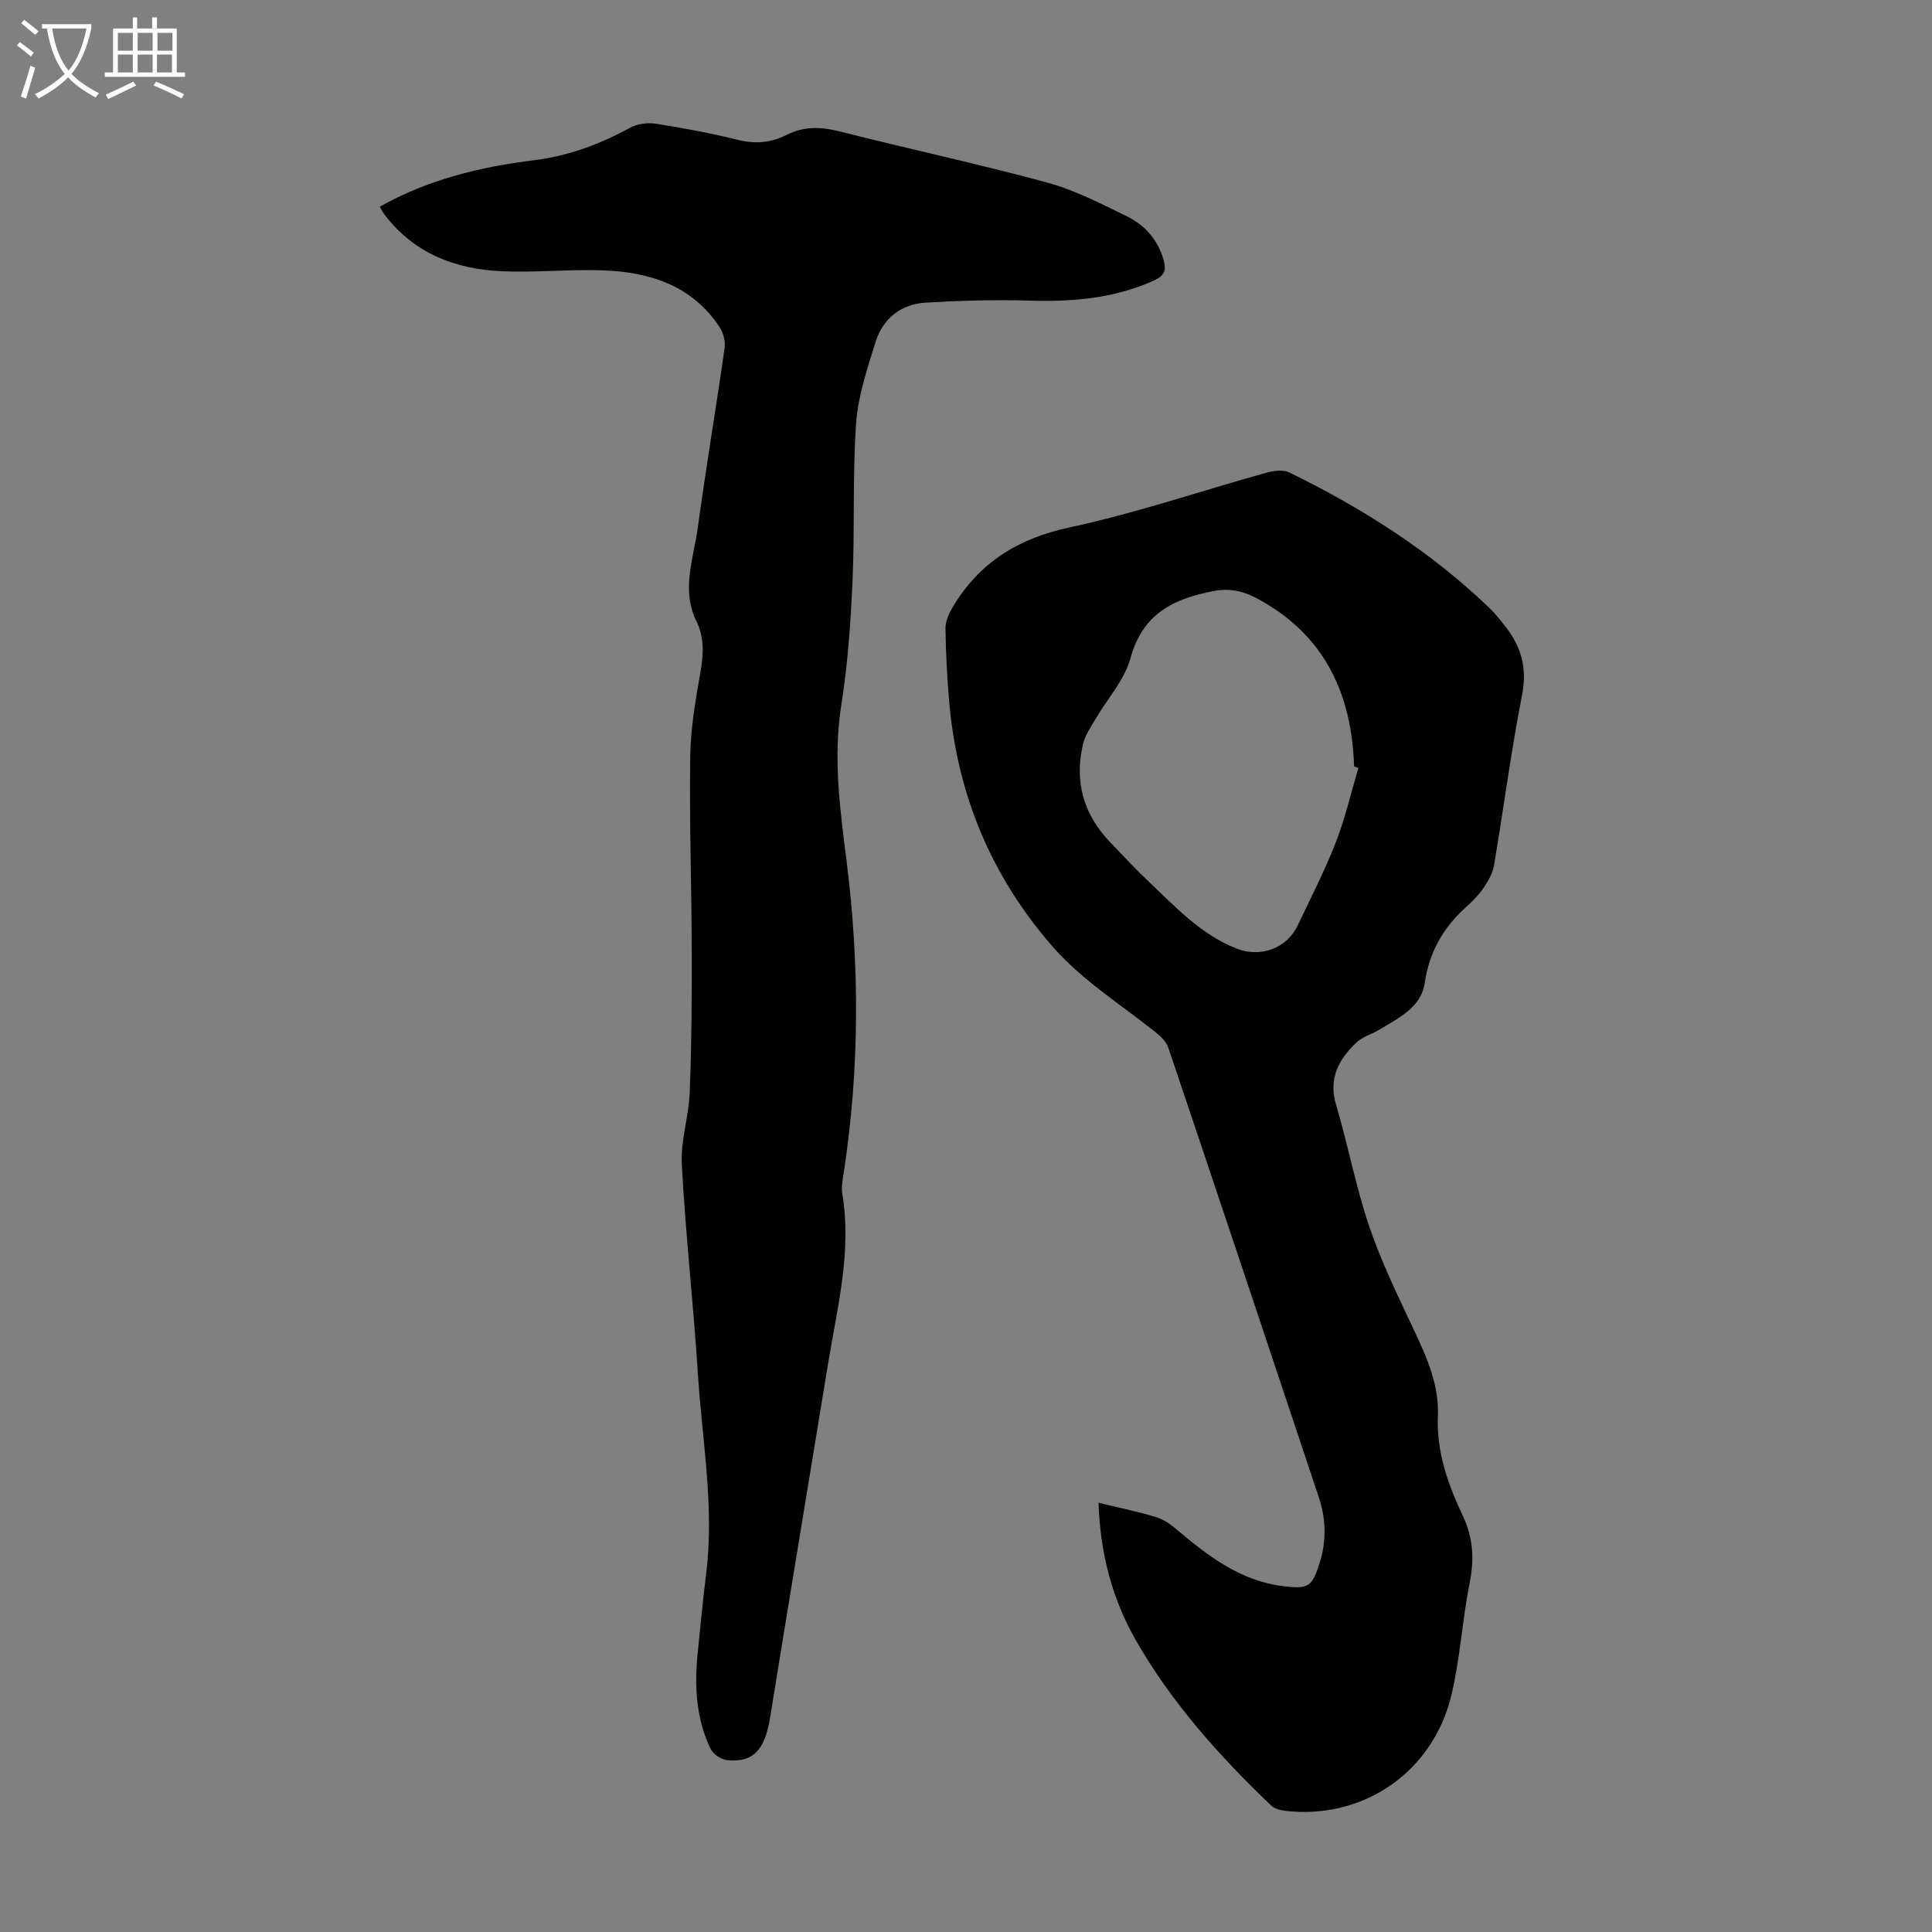 <svg enable-background="new 0 0 400 400" viewBox="0 0 400 400" xmlns="http://www.w3.org/2000/svg"><rect x="0" y="0" width="400" height="400" fill="#808080" stroke="none"/><path d="m227.44 311.13c4.31 1.05 8.15 1.84 11.89 2.96 1.52.46 2.97 1.46 4.21 2.51 6.54 5.52 13.21 10.71 22.14 11.8 5.19.63 5.97.19 7.56-4.89 1.43-4.55 1.28-9.08-.2-13.53-10.34-31.06-20.72-62.1-31.17-93.12-.42-1.24-1.61-2.34-2.69-3.2-7.32-5.85-15.31-10.78-21.56-18.03-12.5-14.49-19.39-31.19-21.08-50.13-.46-5.12-.71-10.27-.79-15.4-.02-1.4.65-2.96 1.39-4.22 5.5-9.34 13.55-14.39 24.34-16.7 13.74-2.94 27.11-7.53 40.68-11.3 1.5-.42 3.49-.69 4.78-.06 15.14 7.4 29.27 16.36 41.48 28.1 1.12 1.08 2.1 2.33 3.07 3.55 3.36 4.21 4.76 8.64 3.66 14.28-2.3 11.73-3.83 23.62-5.83 35.41-.28 1.65-1.23 3.29-2.19 4.71-.99 1.46-2.3 2.76-3.62 3.95-4.72 4.25-7.6 9.3-8.55 15.75-.73 4.98-5.32 7.14-9.22 9.52-1.61.99-3.61 1.51-4.93 2.77-3.61 3.45-5.81 7.37-4.2 12.82 2.48 8.35 4.08 16.98 6.87 25.22 2.5 7.37 5.96 14.44 9.28 21.51 2.68 5.7 5.22 11.36 4.94 17.85-.32 7.37 2.11 14.12 5.17 20.6 2.17 4.59 2.38 8.99 1.4 13.9-1.53 7.66-1.95 15.56-3.76 23.15-3.8 15.99-18.29 25.87-34.37 24.01-1.04-.12-2.28-.45-2.99-1.13-10.72-10.24-20.56-21.24-27.97-34.16-4.97-8.68-7.4-18.14-7.74-28.5zm53.8-152.14c-.3-.1-.6-.2-.89-.31-.49-15.13-6.14-27.27-20.02-34.74-2.87-1.54-5.64-2.21-8.94-1.59-8.31 1.56-14.8 4.64-17.33 13.9-1.24 4.55-4.82 8.45-7.29 12.69-.94 1.61-2.08 3.23-2.51 5-1.88 7.76.01 14.61 5.55 20.39 2.63 2.75 5.22 5.54 7.98 8.16 5.58 5.29 10.85 11.01 18.28 13.92 4.95 1.93 10.39-.07 12.64-4.87 2.66-5.66 5.56-11.23 7.82-17.05 1.96-5.02 3.17-10.32 4.71-15.5z" fill="#010100"/><path d="m78.62 42.8c10-5.64 20.81-8.25 31.98-9.63 7.09-.88 13.62-3.31 19.87-6.73 1.48-.81 3.58-1.09 5.27-.83 5.73.9 11.46 1.96 17.09 3.36 3.59.89 6.84.57 10.02-1.04 3.59-1.82 7.14-1.7 11.01-.72 14.3 3.63 28.73 6.73 42.96 10.59 5.66 1.53 11.01 4.33 16.33 6.9 3.83 1.85 6.59 4.9 7.78 9.2.58 2.09.11 3.2-1.94 4.14-8.27 3.77-16.95 4.47-25.9 4.2-7.12-.21-14.27-.01-21.39.41-5.14.31-8.91 3.27-10.43 8.17-1.71 5.51-3.62 11.15-4.02 16.84-.76 10.81-.26 21.7-.74 32.54-.38 8.6-.97 17.24-2.32 25.72-1.74 10.93-.28 21.56 1.08 32.33 2.71 21.42 2.71 42.86-.54 64.25-.23 1.54-.59 3.17-.34 4.66 2 12.01-1.05 23.57-2.96 35.24-3.99 24.38-8.03 48.76-11.98 73.14-1.09 6.76-3.45 9.4-8.88 8.88-1.24-.12-2.9-1.21-3.43-2.3-3.01-6.23-3.39-12.91-2.71-19.68.55-5.57 1.09-11.13 1.78-16.68 1.71-13.82-.83-27.47-1.71-41.17-.92-14.51-2.56-28.98-3.34-43.5-.27-4.94 1.45-9.95 1.64-14.96.38-9.71.45-19.44.42-29.16-.04-13.42-.51-26.84-.32-40.26.08-5.89 1.1-11.81 2.13-17.63.65-3.66.8-7.11-.84-10.45-3.2-6.52-.59-12.97.28-19.38 1.69-12.41 3.78-24.76 5.55-37.16.2-1.38-.23-3.14-1.01-4.32-5.65-8.59-14.34-11.41-23.97-11.79-7.02-.27-14.09.48-21.11.18-9.77-.42-18.36-3.77-24.47-11.93-.31-.44-.55-.94-.84-1.43z" fill="#010100"/><g fill="#fafbfa"><path d="m6.4 11.7c-1-.8-1.9-1.6-2.9-2.3l.6-.7c.9.7 1.9 1.4 2.9 2.2zm-2.1 8.3c.7-2.1 1.4-4.2 2-6.4.2.1.6.3 1 .4-.7 2.3-1.3 4.4-1.9 6.4zm3-12.8c-1.1-.9-2.1-1.7-2.9-2.4l.6-.7c1 .8 2 1.5 3 2.4zm1.4-1.3v-.9h10.2v.9c-.9 4.2-2.3 7.3-4.1 9.4 1.3 1.4 3.2 2.7 5.7 4-.2.2-.4.5-.7.9-2.5-1.4-4.4-2.7-5.7-4.2-1.4 1.5-3.5 3-6.1 4.4 0 0 0 0-.1-.1-.3-.4-.5-.7-.7-.8 2.7-1.3 4.7-2.8 6.2-4.2-1.8-2.2-3-5.3-3.7-9.4zm9.2 0h-7.1c.6 3.8 1.7 6.7 3.4 8.7 1.7-2 2.9-4.8 3.7-8.7z"/><path d="m31.6 3.6h.9v2.3h4.1v9.1h1.7v.9h-16.6v-.9h1.7v-9.1h4.1v-2.3h.9v2.3h3.1v-2.3zm-4 13.3.6.8c-1.9.9-3.8 1.9-5.8 2.8-.2-.3-.3-.6-.5-.9 2-.9 3.9-1.8 5.7-2.7zm-3.2-10.1v3.7h3.1v-3.7zm0 4.5v3.7h3.1v-3.7zm4.1-4.5v3.7h3.1v-3.7zm0 4.5v3.7h3.1v-3.7zm9.1 9.1c-2.1-1.1-4.1-2-5.8-2.7l.5-.8c2.2.9 4.1 1.8 5.8 2.6zm-1.9-13.6h-3.1v3.7h3.1zm-3.2 4.5v3.7h3.1v-3.7z"/></g></svg>